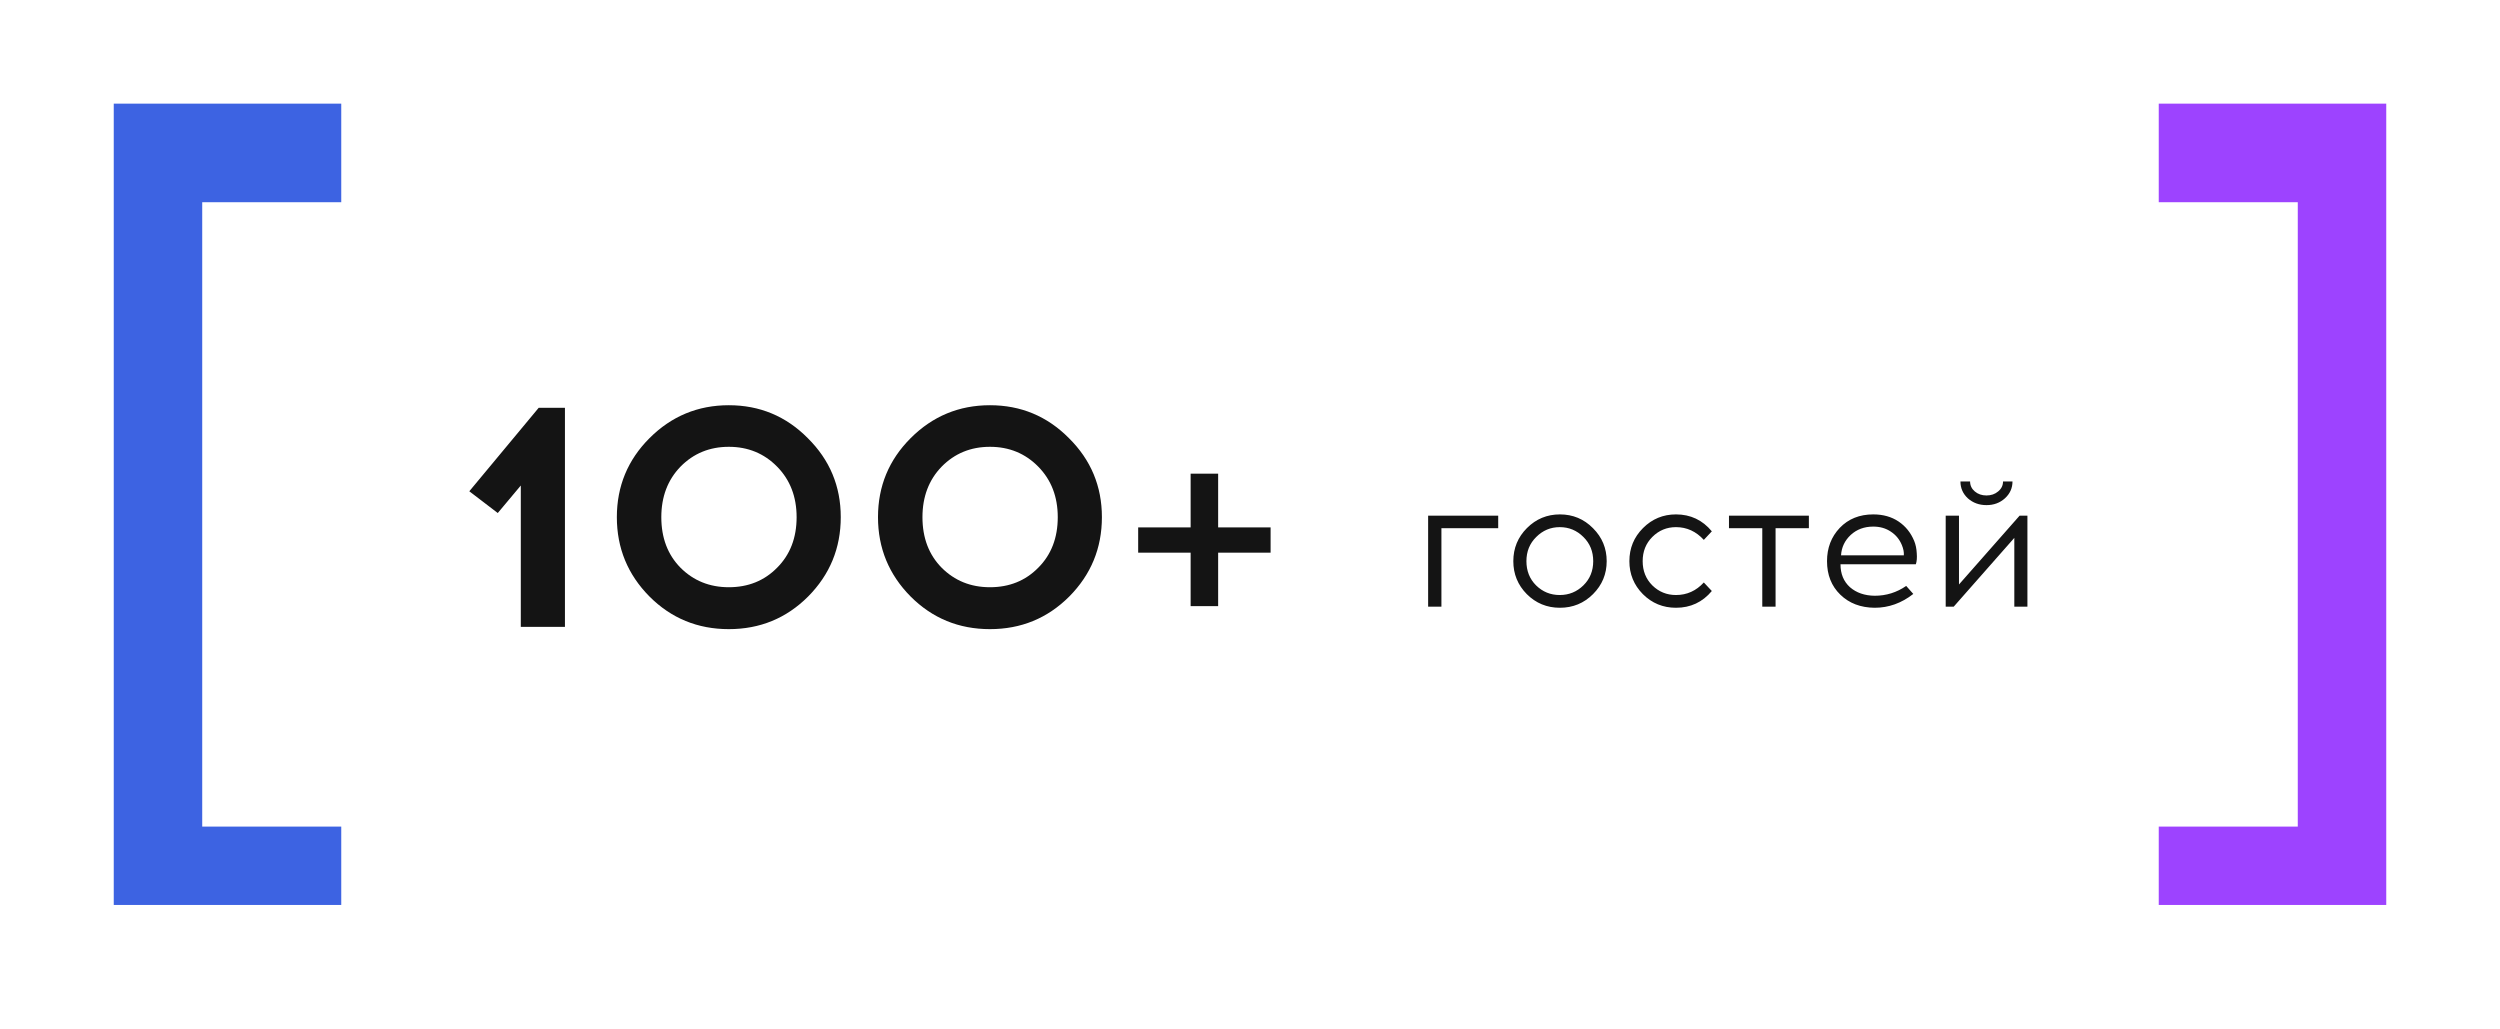 <?xml version="1.0" encoding="UTF-8"?> <svg xmlns="http://www.w3.org/2000/svg" width="989" height="407" viewBox="0 0 989 407" fill="none"><rect x="854" y="41" width="90" height="317" fill="#9D43FF"></rect><rect x="45" y="41" width="90" height="317" fill="#3D63E2"></rect><g filter="url(#filter0_d_33_78)"><rect width="829" height="247" transform="translate(80 76)" fill="white"></rect><path d="M223.491 244H206.028V188.069L196.917 198.952L185.655 190.347L213.114 157.32H223.491V244ZM256.934 169.342C265.623 160.653 276.083 156.308 288.316 156.308C300.548 156.308 310.966 160.653 319.571 169.342C328.26 177.946 332.605 188.365 332.605 200.597C332.605 212.829 328.302 223.29 319.697 231.979C311.093 240.583 300.632 244.886 288.316 244.886C275.999 244.886 265.538 240.583 256.934 231.979C248.329 223.29 244.027 212.829 244.027 200.597C244.027 188.365 248.329 177.946 256.934 169.342ZM307.423 180.604C302.277 175.373 295.908 172.758 288.316 172.758C280.723 172.758 274.354 175.373 269.208 180.604C264.147 185.834 261.616 192.498 261.616 200.597C261.616 208.78 264.147 215.444 269.208 220.59C274.354 225.736 280.723 228.309 288.316 228.309C295.992 228.309 302.362 225.736 307.423 220.59C312.569 215.444 315.142 208.78 315.142 200.597C315.142 192.498 312.569 185.834 307.423 180.604ZM360.242 169.342C368.931 160.653 379.391 156.308 391.623 156.308C403.856 156.308 414.274 160.653 422.879 169.342C431.568 177.946 435.912 188.365 435.912 200.597C435.912 212.829 431.61 223.29 423.005 231.979C414.401 240.583 403.94 244.886 391.623 244.886C379.307 244.886 368.846 240.583 360.242 231.979C351.637 223.29 347.335 212.829 347.335 200.597C347.335 188.365 351.637 177.946 360.242 169.342ZM410.731 180.604C405.585 175.373 399.216 172.758 391.623 172.758C384.031 172.758 377.662 175.373 372.516 180.604C367.454 185.834 364.924 192.498 364.924 200.597C364.924 208.78 367.454 215.444 372.516 220.59C377.662 225.736 384.031 228.309 391.623 228.309C399.3 228.309 405.669 225.736 410.731 220.59C415.877 215.444 418.45 208.78 418.45 200.597C418.45 192.498 415.877 185.834 410.731 180.604ZM481.898 204.646H502.65V214.643H481.898V235.775H471.015V214.643H450.263V204.646H471.015V183.387H481.898V204.646Z" fill="#141414"></path><path d="M570.225 204.968V236H564.969V200H592.689V204.968H570.225ZM617.101 199.496C622.237 199.496 626.605 201.32 630.205 204.968C633.805 208.568 635.605 212.912 635.605 218C635.605 223.088 633.805 227.432 630.205 231.032C626.605 234.632 622.237 236.432 617.101 236.432C611.965 236.432 607.597 234.632 603.997 231.032C600.445 227.432 598.669 223.088 598.669 218C598.669 212.864 600.469 208.496 604.069 204.896C607.669 201.296 612.013 199.496 617.101 199.496ZM617.029 204.536C613.429 204.536 610.333 205.832 607.741 208.424C605.149 210.968 603.853 214.16 603.853 218C603.853 221.84 605.125 225.032 607.669 227.576C610.261 230.12 613.381 231.392 617.029 231.392C620.677 231.392 623.797 230.12 626.389 227.576C628.981 225.032 630.277 221.84 630.277 218C630.277 214.16 628.981 210.968 626.389 208.424C623.797 205.832 620.677 204.536 617.029 204.536ZM663.015 199.496C668.775 199.496 673.503 201.728 677.199 206.192L674.031 209.576C670.959 206.216 667.287 204.536 663.015 204.536C659.367 204.536 656.247 205.832 653.655 208.424C651.111 210.968 649.839 214.16 649.839 218C649.839 221.84 651.111 225.032 653.655 227.576C656.247 230.12 659.367 231.392 663.015 231.392C667.335 231.392 671.007 229.736 674.031 226.424L677.199 229.808C673.503 234.224 668.775 236.432 663.015 236.432C657.879 236.432 653.511 234.632 649.911 231.032C646.359 227.432 644.583 223.088 644.583 218C644.583 212.864 646.383 208.496 649.983 204.896C653.583 201.296 657.927 199.496 663.015 199.496ZM702.415 204.968V236H697.159V204.968H683.983V200H715.591V204.968H702.415ZM741.058 199.496C744.946 199.496 748.282 200.432 751.066 202.304C753.85 204.176 755.914 206.744 757.258 210.008C757.834 211.4 758.17 213.008 758.266 214.832C758.41 216.656 758.29 218.12 757.906 219.224H728.098C728.098 223.016 729.346 226.04 731.842 228.296C734.386 230.504 737.65 231.632 741.634 231.68C746.194 231.68 750.346 230.384 754.09 227.792L756.898 230.96C752.242 234.608 747.154 236.432 741.634 236.432C736.066 236.384 731.53 234.656 728.026 231.248C724.522 227.84 722.77 223.424 722.77 218C722.77 212.768 724.45 208.376 727.81 204.824C731.218 201.272 735.634 199.496 741.058 199.496ZM741.058 204.32C737.506 204.32 734.53 205.424 732.13 207.632C729.778 209.84 728.506 212.528 728.314 215.696H753.154C753.25 214.448 752.986 213.08 752.362 211.592C751.45 209.384 750.01 207.632 748.042 206.336C746.074 204.992 743.746 204.32 741.058 204.32ZM793.119 193.16C791.151 194.936 788.727 195.824 785.847 195.824C782.967 195.824 780.519 194.936 778.503 193.16C776.535 191.336 775.551 189.104 775.551 186.464H779.367C779.367 188.048 779.991 189.368 781.239 190.424C782.487 191.48 784.023 192.008 785.847 192.008C787.671 192.008 789.207 191.48 790.455 190.424C791.751 189.368 792.399 188.048 792.399 186.464H796.143C796.143 189.104 795.135 191.336 793.119 193.16ZM802.047 236H796.863V208.784L772.887 236H769.719V200H774.975V227.216L798.951 200H802.047V236Z" fill="#141414"></path></g><defs><filter id="filter0_d_33_78" x="0" y="0" width="989" height="407" filterUnits="userSpaceOnUse" color-interpolation-filters="sRGB"><feFlood flood-opacity="0" result="BackgroundImageFix"></feFlood><feColorMatrix in="SourceAlpha" type="matrix" values="0 0 0 0 0 0 0 0 0 0 0 0 0 0 0 0 0 0 127 0" result="hardAlpha"></feColorMatrix><feOffset dy="4"></feOffset><feGaussianBlur stdDeviation="40"></feGaussianBlur><feComposite in2="hardAlpha" operator="out"></feComposite><feColorMatrix type="matrix" values="0 0 0 0 0.129 0 0 0 0 0.333 0 0 0 0 1 0 0 0 0.12 0"></feColorMatrix><feBlend mode="normal" in2="BackgroundImageFix" result="effect1_dropShadow_33_78"></feBlend><feBlend mode="normal" in="SourceGraphic" in2="effect1_dropShadow_33_78" result="shape"></feBlend></filter></defs></svg> 